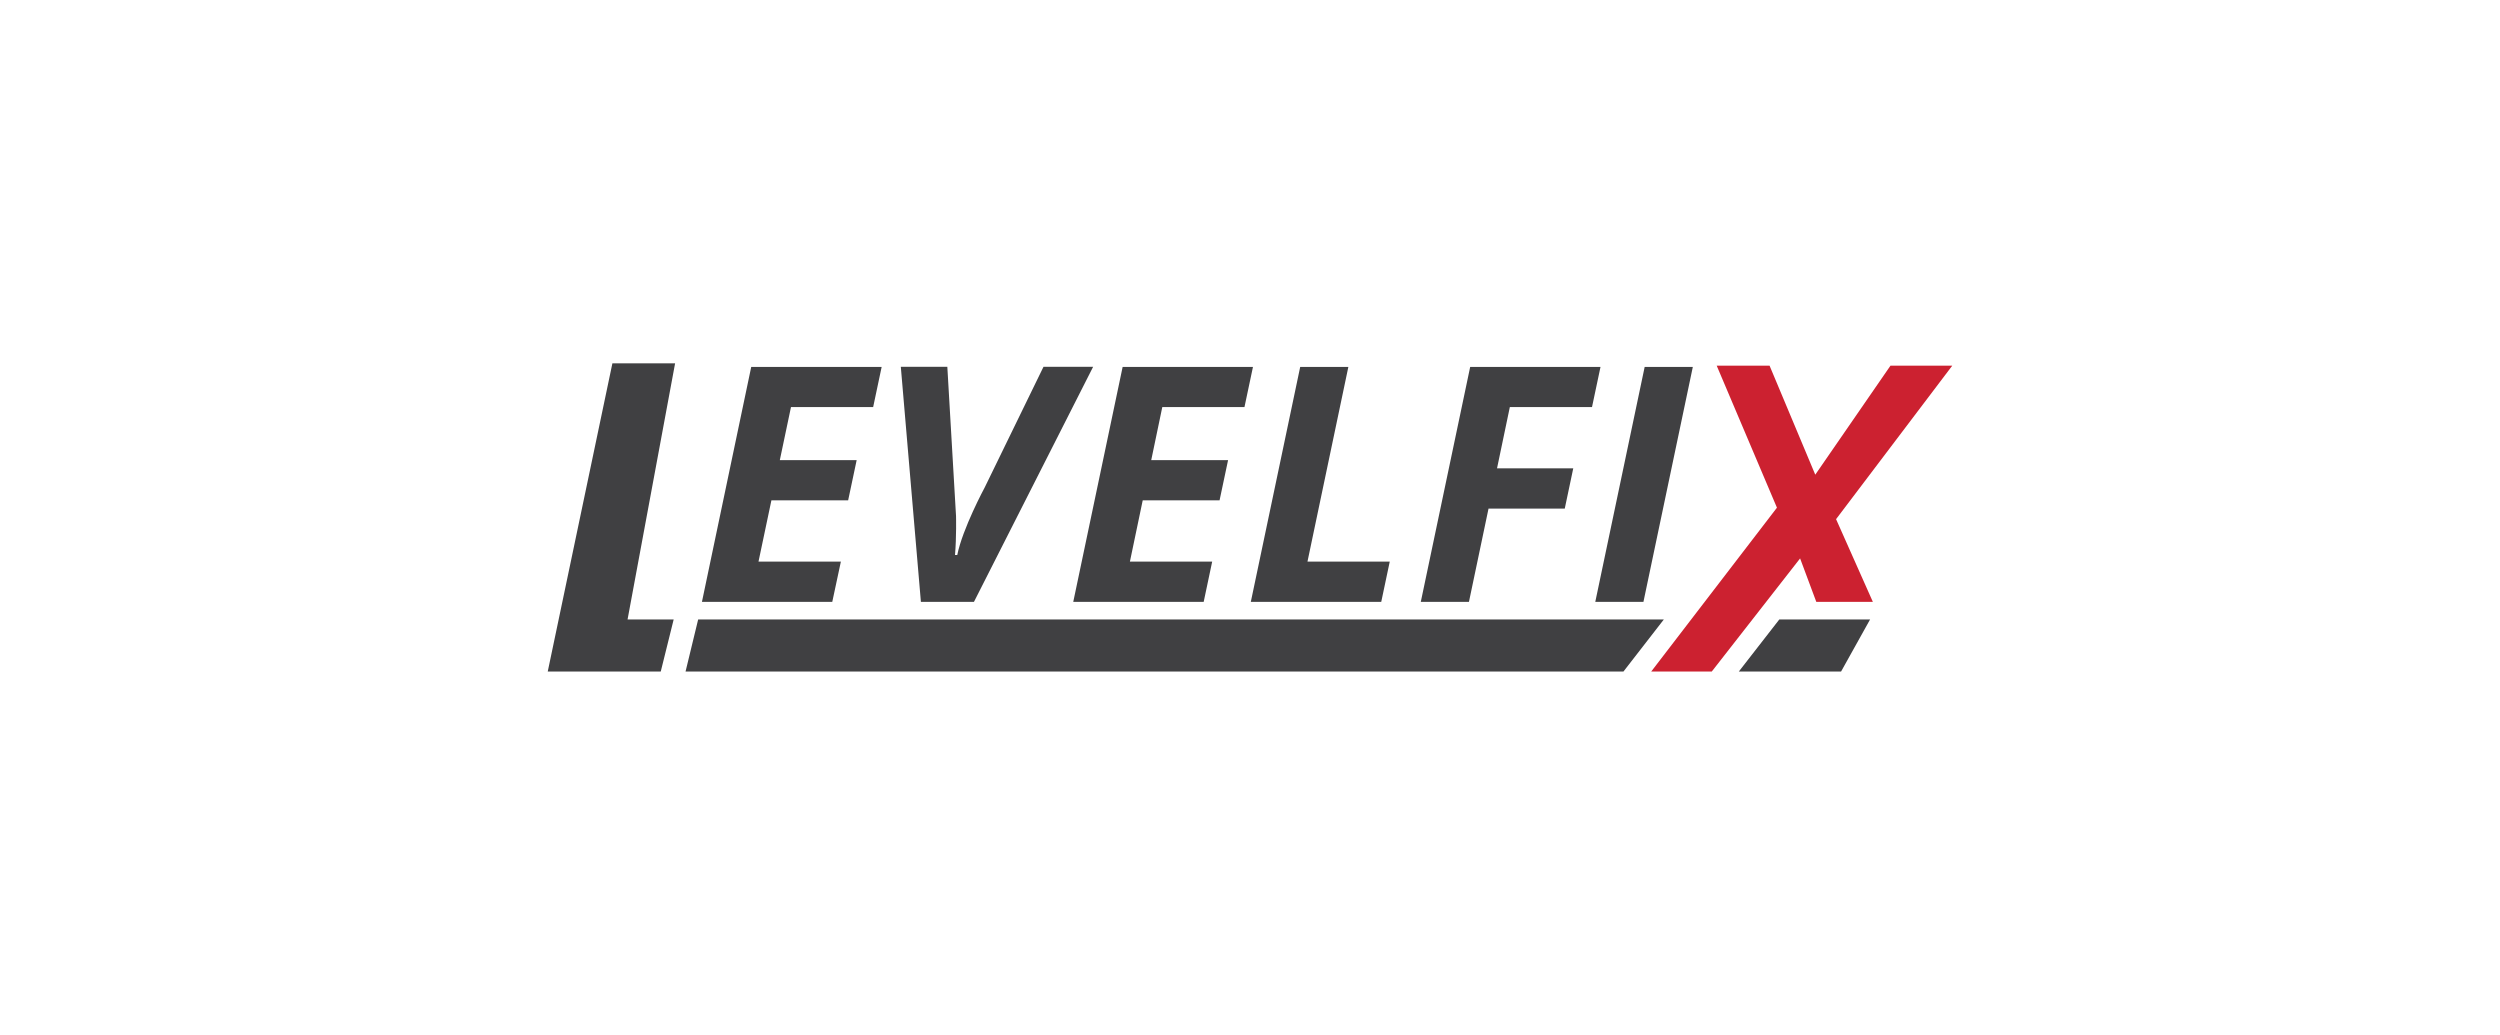 <?xml version="1.0" encoding="UTF-8"?>
<svg id="Laag_1" data-name="Laag 1" xmlns="http://www.w3.org/2000/svg" xmlns:xlink="http://www.w3.org/1999/xlink" viewBox="0 0 244 101">
  <defs>
    <style>
      .cls-1 {
        fill: #cc2130;
      }

      .cls-2 {
        fill: none;
      }

      .cls-3 {
        fill: #404042;
      }

      .cls-4 {
        clip-path: url(#clippath);
      }
    </style>
    <clipPath id="clippath">
      <rect class="cls-2" x="53.46" y="35.46" width="137.08" height="30.08"/>
    </clipPath>
  </defs>
  <polygon class="cls-3" points="162.39 60.46 68.14 60.46 66.91 65.54 158.45 65.54 162.39 60.46 162.39 60.46"/>
  <polygon class="cls-3" points="182.52 60.46 173.66 60.46 169.71 65.54 179.69 65.54 182.52 60.46 182.52 60.46"/>
  <polygon class="cls-3" points="134.81 58.74 122.08 58.74 126.9 35.81 131.6 35.81 127.61 54.81 135.64 54.81 134.81 58.74 134.81 58.74"/>
  <polygon class="cls-3" points="85.22 39.73 86.05 35.81 78.02 35.81 78.01 35.81 73.32 35.81 68.51 58.74 81.23 58.74 82.07 54.81 74.03 54.81 75.29 48.83 82.78 48.83 83.61 44.91 76.11 44.91 77.2 39.73 85.22 39.73 85.22 39.73"/>
  <polygon class="cls-3" points="121.46 39.73 122.29 35.81 114.27 35.81 114.26 35.81 109.57 35.81 104.75 58.74 117.48 58.74 118.31 54.81 110.28 54.81 111.53 48.83 119.03 48.83 119.86 44.91 112.36 44.91 113.44 39.73 121.46 39.73 121.46 39.73"/>
  <polygon class="cls-3" points="155.38 39.73 156.21 35.81 148.19 35.81 148.18 35.81 143.49 35.81 138.67 58.74 143.37 58.74 145.28 49.64 152.72 49.64 153.55 45.71 146.11 45.71 147.36 39.73 155.38 39.73 155.38 39.73"/>
  <polygon class="cls-3" points="155.7 58.74 160.52 35.81 165.22 35.81 160.4 58.74 155.7 58.74 155.7 58.74"/>
  <g class="cls-4">
    <polygon class="cls-1" points="190.54 35.69 184.51 35.69 177.17 46.33 172.71 35.69 167.55 35.69 173.43 49.55 161.16 65.54 167.07 65.54 175.69 54.5 177.27 58.74 182.79 58.74 179.2 50.67 190.54 35.69 190.54 35.69"/>
    <polygon class="cls-3" points="65.89 35.46 59.77 35.46 53.46 65.54 56.76 65.54 60.31 65.54 64.49 65.54 65.75 60.46 61.25 60.46 65.89 35.46 65.89 35.46"/>
  </g>
  <path class="cls-3" d="M101.84,35.81l-5.73,11.76s-2.17,4.03-2.68,6.6h-.22c.15-1.79.1-3.79.1-3.79l-.85-14.58h-4.54l1.96,22.94h5.18l11.63-22.94h-4.85Z"/>
</svg>